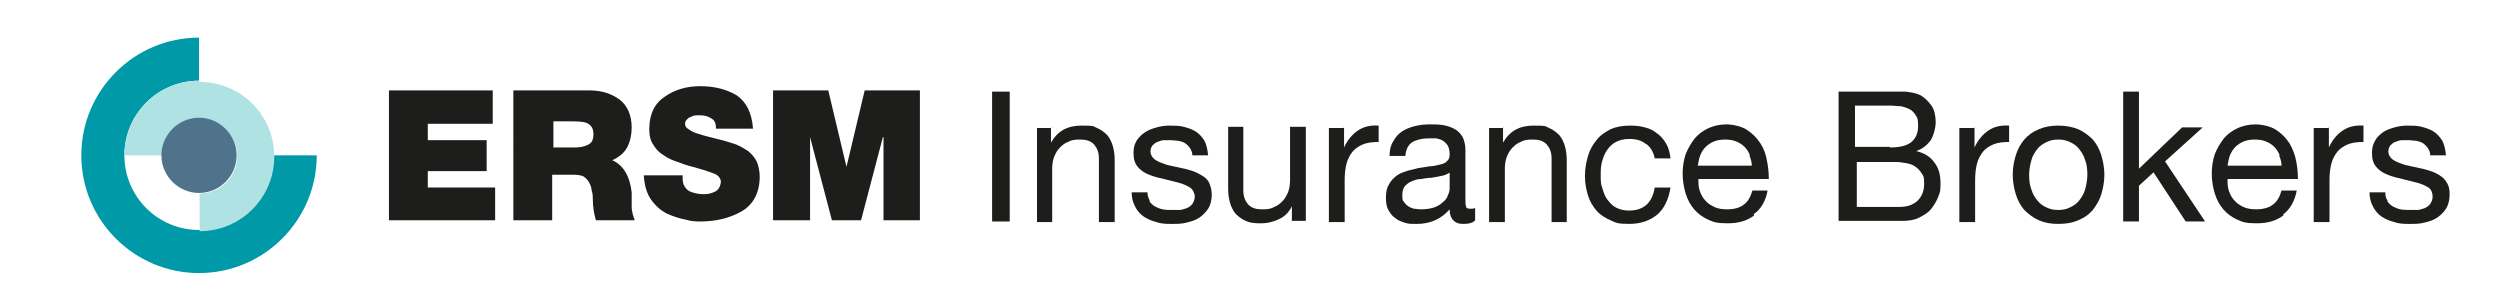 <?xml version="1.0" encoding="UTF-8"?>
<svg id="Capa_1" data-name="Capa 1" xmlns="http://www.w3.org/2000/svg" version="1.1" xmlns:xlink="http://www.w3.org/1999/xlink" viewBox="0 0 412 49.8">
  <defs>
    <style>
      .cls-1 {
        fill: #afe2e3;
      }

      .cls-1, .cls-2, .cls-3, .cls-4, .cls-5 {
        stroke-width: 0px;
      }

      .cls-2 {
        fill: #4e738a;
      }

      .cls-2, .cls-5 {
        fill-rule: evenodd;
      }

      .cls-3 {
        fill: none;
      }

      .cls-6 {
        clip-path: url(#clippath);
      }

      .cls-4 {
        fill: #1d1d1b;
      }

      .cls-5 {
        fill: #0099a8;
      }
    </style>
    <clipPath id="clippath">
      <rect class="cls-3" x="-38" y="-55" width="493" height="161.3"/>
    </clipPath>
  </defs>
  <polygon class="cls-4" points="64.1 14.9 81.2 14.9 81.2 20.4 70.5 20.4 70.5 23.1 80.2 23.1 80.2 28.2 70.5 28.2 70.5 30.9 81.6 30.9 81.6 36.3 64.1 36.3 64.1 14.9"/>
  <g class="cls-6">
    <path class="cls-4" d="M84.8,14.9h12.4c1.9,0,3.5.5,4.9,1.5,1.3,1,2,2.6,2,4.6,0,1.1-.2,2.2-.7,3.2-.5,1-1.4,1.7-2.5,2.2,1.8.8,2.9,2.6,3.2,5.3,0,.3,0,.6,0,1,0,.4,0,.8,0,1.3,0,1,.3,1.7.5,2.3h-6.4c-.3-1.1-.5-2.2-.5-3.3,0-.5,0-1.1-.2-1.6,0-.5-.2-.9-.4-1.3-.2-.4-.5-.7-.9-1-.4-.2-.9-.3-1.6-.3h-3.6v7.5h-6.4V14.9ZM91.2,24.3h3.6c.7,0,1.4-.1,2-.4.7-.3,1-.8,1-1.8,0-.7-.2-1.2-.7-1.6-.5-.4-1.4-.5-2.7-.5h-3.2v4.3Z"/>
    <path class="cls-4" d="M112.5,29.1c0,.5,0,1,.2,1.4.3.6.7,1,1.4,1.2.6.2,1.2.3,1.9.3.6,0,1.2-.1,1.8-.4.6-.3.9-.8,1-1.6,0-.5-.3-1-.9-1.3-.7-.3-1.9-.7-3.7-1.2-.9-.2-1.7-.5-2.5-.8-.9-.3-1.6-.6-2.3-1.1-.7-.4-1.3-1-1.7-1.7-.5-.7-.7-1.5-.7-2.6,0-2.5.9-4.3,2.6-5.4,1.6-1.1,3.5-1.7,5.8-1.7,2.3,0,4.3.5,6,1.5,1.6,1.1,2.5,2.9,2.7,5.5h-6.1c0-.8-.2-1.4-.8-1.7-.6-.4-1.2-.5-1.9-.5s-1,0-1.5.3c-.2,0-.4.2-.6.4-.2.2-.3.4-.3.7,0,.4.2.7.6.9.4.3.8.5,1.4.7,1.2.4,2.5.7,4.1,1.1.8.2,1.6.5,2.3.7.7.3,1.4.7,2,1.1.6.5,1.1,1.1,1.4,1.7.3.7.5,1.6.5,2.5,0,2.7-1.1,4.7-3.1,5.8-2,1.1-4.2,1.6-6.7,1.6-.6,0-1.4,0-2.4-.3-1-.2-2-.5-3.1-1-1-.5-1.9-1.3-2.6-2.3-.7-1-1.1-2.3-1.2-4h6.4Z"/>
    <polygon class="cls-4" points="127.4 14.9 136.5 14.9 139.5 27.5 139.5 27.5 142.5 14.9 151.6 14.9 151.6 36.3 145.6 36.3 145.6 22.6 145.5 22.6 141.9 36.3 137.1 36.3 133.5 22.6 133.5 22.6 133.5 36.3 127.4 36.3 127.4 14.9"/>
    <rect class="cls-4" x="163.5" y="15.1" width="2.9" height="21.4"/>
    <path class="cls-4" d="M173.2,21v2.5h0c1.1-1.9,2.7-2.8,5-2.8s1.9.1,2.6.4c.7.3,1.2.7,1.7,1.2.4.5.7,1.1.9,1.8.2.7.3,1.5.3,2.3v10.2h-2.6v-10.5c0-1-.3-1.7-.8-2.3-.6-.6-1.3-.8-2.3-.8s-1.5.1-2,.4c-.6.2-1,.6-1.4,1-.4.4-.7,1-.9,1.5-.2.6-.3,1.2-.3,1.9v8.8h-2.5v-15.5h2.4Z"/>
    <path class="cls-4" d="M189.4,33.1c.2.4.6.7.9.9.4.2.8.4,1.3.5.5.1,1,.1,1.5.1s.8,0,1.3,0c.4,0,.8-.2,1.2-.3.4-.2.7-.4.9-.7.2-.3.4-.7.4-1.2s-.3-1.2-.8-1.5c-.5-.3-1.1-.6-1.9-.8-.7-.2-1.6-.4-2.4-.6-.9-.2-1.7-.4-2.4-.7-.8-.3-1.4-.7-1.9-1.3-.5-.6-.7-1.3-.7-2.3s.2-1.4.5-2c.4-.6.8-1,1.4-1.4.6-.4,1.2-.6,1.9-.8.7-.2,1.4-.3,2.1-.3s1.7,0,2.4.2c.7.2,1.4.4,2,.8.6.4,1,.9,1.4,1.5.3.6.5,1.4.6,2.4h-2.6c0-.5-.2-.9-.4-1.2-.2-.3-.5-.6-.8-.8-.3-.2-.7-.3-1.1-.4-.4,0-.8-.1-1.2-.1s-.8,0-1.2,0c-.4,0-.7.2-1.1.3-.3.1-.6.4-.8.6-.2.3-.3.6-.3,1s.2.8.5,1.1c.3.3.7.5,1.2.7.5.2,1,.4,1.6.5.6.1,1.2.3,1.8.4.6.1,1.3.3,1.9.5.6.2,1.1.5,1.6.8.5.3.9.7,1.1,1.2s.4,1.1.4,1.9-.2,1.7-.6,2.3c-.4.6-.9,1.1-1.5,1.5-.6.4-1.3.6-2.1.8-.8.2-1.6.2-2.4.2s-1.7,0-2.5-.3c-.8-.2-1.5-.5-2.1-.9-.6-.4-1.1-1-1.4-1.6-.4-.7-.6-1.5-.6-2.4h2.6c0,.6.2,1,.4,1.4"/>
    <path class="cls-4" d="M212.9,36.5v-2.5h0c-.5,1-1.2,1.7-2.1,2.1-.8.4-1.8.7-3,.7s-1.9-.1-2.5-.4c-.7-.3-1.2-.7-1.7-1.2-.4-.5-.7-1.1-.9-1.8-.2-.7-.3-1.5-.3-2.3v-10.2h2.5v10.5c0,1,.3,1.7.8,2.3.6.6,1.3.8,2.3.8s1.5-.1,2-.4c.6-.2,1-.6,1.4-1,.4-.4.7-1,.9-1.5.2-.6.3-1.2.3-1.9v-8.8h2.6v15.5h-2.4Z"/>
    <path class="cls-4" d="M221.5,21v3.3h0c.6-1.3,1.4-2.2,2.3-2.8.9-.6,2-.9,3.4-.8v2.7c-1,0-1.9.1-2.6.4-.7.3-1.3.7-1.7,1.2-.4.5-.8,1.2-1,2-.2.8-.3,1.7-.3,2.7v6.9h-2.6v-15.5h2.4Z"/>
    <path class="cls-4" d="M242.9,36.5c-.4.3-1,.4-1.8.4s-1.2-.2-1.6-.6c-.4-.4-.6-1-.6-1.8-.7.8-1.5,1.4-2.4,1.8-.9.4-1.9.6-3,.6s-1.4,0-2-.2c-.6-.2-1.2-.4-1.6-.8-.5-.3-.8-.8-1.1-1.3-.3-.5-.4-1.2-.4-2s.1-1.6.5-2.2c.3-.6.7-1,1.2-1.4.5-.4,1.1-.6,1.7-.8.6-.2,1.3-.3,1.9-.5.7-.1,1.4-.2,2-.3.6,0,1.2-.2,1.7-.3.5-.1.9-.3,1.1-.6.3-.2.4-.6.4-1.1s-.1-1-.3-1.4c-.2-.3-.5-.6-.8-.8-.3-.2-.7-.3-1.1-.4-.4,0-.8,0-1.2,0-1.1,0-2,.2-2.7.6-.7.4-1.1,1.2-1.2,2.3h-2.6c0-1,.2-1.8.6-2.4.4-.7.8-1.2,1.4-1.6.6-.4,1.3-.7,2.1-.9.8-.2,1.6-.3,2.5-.3s1.4,0,2.1.1c.7.1,1.3.3,1.9.6.6.3,1,.7,1.4,1.3.3.6.5,1.3.5,2.2v8c0,.6,0,1,.1,1.3,0,.3.3.4.7.4s.5,0,.8-.1v2ZM238.8,28.5c-.3.2-.7.4-1.3.5-.5.1-1.1.2-1.6.3-.6,0-1.1.1-1.7.2-.6,0-1.1.2-1.6.4-.5.2-.8.5-1.1.8-.3.4-.4.9-.4,1.5s0,.8.3,1.1c.2.3.4.5.7.7.3.2.6.3.9.4.4,0,.7.1,1.1.1.8,0,1.6-.1,2.2-.3.6-.2,1.1-.5,1.5-.9.4-.3.7-.7.8-1.1.2-.4.3-.8.3-1.1v-2.6Z"/>
    <path class="cls-4" d="M247.7,21v2.5h0c1.1-1.9,2.7-2.8,5-2.8s1.9.1,2.6.4c.7.3,1.2.7,1.7,1.2.4.5.7,1.1.9,1.8.2.7.3,1.5.3,2.3v10.2h-2.5v-10.5c0-1-.3-1.7-.8-2.3-.6-.6-1.3-.8-2.3-.8s-1.5.1-2,.4c-.6.2-1,.6-1.4,1-.4.4-.7,1-.9,1.5-.2.6-.3,1.2-.3,1.9v8.8h-2.6v-15.5h2.4Z"/>
    <path class="cls-4" d="M271.2,23.7c-.6-.5-1.5-.8-2.6-.8s-1.7.2-2.3.5c-.6.3-1.1.8-1.5,1.4s-.6,1.2-.8,1.9c-.2.7-.2,1.5-.2,2.3s0,1.4.3,2.1c.2.7.4,1.3.8,1.8.4.5.8,1,1.4,1.3.6.3,1.3.5,2.1.5,1.3,0,2.2-.3,3-1,.7-.7,1.1-1.6,1.3-2.8h2.6c-.3,1.9-1,3.4-2.1,4.4-1.2,1-2.7,1.6-4.7,1.6s-2.2-.2-3.1-.6c-.9-.4-1.7-.9-2.3-1.6-.6-.7-1.1-1.5-1.4-2.5-.3-1-.5-2-.5-3.2s.2-2.2.5-3.3c.3-1,.8-1.9,1.4-2.6.6-.8,1.4-1.3,2.3-1.8.9-.4,2-.6,3.2-.6s1.7.1,2.5.3c.8.2,1.4.5,2,1,.6.4,1.1,1,1.5,1.7.4.7.6,1.5.7,2.4h-2.6c-.2-1-.6-1.7-1.3-2.3"/>
    <path class="cls-4" d="M289.1,35.5c-1.2.9-2.6,1.3-4.4,1.3s-2.3-.2-3.2-.6c-.9-.4-1.7-1-2.3-1.7-.6-.7-1.1-1.6-1.4-2.6-.3-1-.5-2.1-.5-3.3,0-1.2.2-2.3.5-3.2.4-1,.9-1.8,1.5-2.6.6-.7,1.4-1.3,2.3-1.7.9-.4,1.9-.6,2.9-.6s2.5.3,3.4.9c.9.6,1.6,1.3,2.2,2.2.6.9.9,1.8,1.1,2.9.2,1,.3,2,.3,3h-11.6c0,.7,0,1.3.2,1.9.2.6.5,1.2.9,1.6.4.5.9.8,1.5,1.1.6.3,1.3.4,2.2.4s2-.2,2.7-.8c.7-.5,1.1-1.3,1.4-2.3h2.5c-.3,1.7-1.1,3.1-2.3,3.9M288.4,25.6c-.2-.5-.5-1-.9-1.4-.4-.4-.9-.7-1.4-.9-.5-.2-1.1-.3-1.8-.3s-1.3.1-1.8.3c-.5.2-1,.5-1.4.9-.4.4-.7.9-.9,1.4-.2.5-.3,1.1-.4,1.7h8.9c0-.6-.2-1.2-.4-1.7"/>
    <path class="cls-4" d="M310.7,15.1c.5,0,1,0,1.5,0,.5,0,1.1,0,1.6,0,.5,0,1,.1,1.5.2.5.1.8.2,1.2.4.7.4,1.3,1,1.8,1.7.5.7.7,1.7.7,2.7s-.3,2.1-.8,3c-.6.8-1.3,1.4-2.4,1.8h0c1.3.3,2.3.9,3,1.9.7.9,1,2,1,3.4s-.1,1.5-.4,2.3c-.3.7-.7,1.4-1.2,2-.5.6-1.2,1-2,1.4-.8.4-1.7.5-2.8.5h-10.4V15.1h7.8ZM311.5,24.3c1.6,0,2.8-.3,3.5-.9.7-.6,1.1-1.4,1.1-2.6s-.1-1.4-.4-1.8c-.2-.4-.6-.8-1-1-.4-.2-.9-.4-1.5-.5-.6,0-1.1-.1-1.8-.1h-5.7v6.8h5.7ZM313,34.1c1.3,0,2.2-.3,3-1,.7-.7,1.1-1.6,1.1-2.8s-.1-1.3-.4-1.7c-.3-.5-.6-.8-1-1.1-.4-.3-.9-.5-1.5-.6-.6-.1-1.1-.2-1.7-.2h-6.5v7.4h7.1Z"/>
    <path class="cls-4" d="M325.4,21v3.3h0c.6-1.3,1.4-2.2,2.3-2.8.9-.6,2-.9,3.4-.8v2.7c-1,0-1.9.1-2.6.4-.7.3-1.3.7-1.7,1.2-.4.5-.8,1.2-1,2-.2.8-.3,1.7-.3,2.7v6.9h-2.6v-15.5h2.4Z"/>
    <path class="cls-4" d="M332.2,25.6c.3-1,.8-1.9,1.4-2.6.6-.7,1.4-1.3,2.4-1.7.9-.4,2-.6,3.2-.6s2.3.2,3.3.6c.9.4,1.7,1,2.4,1.7.6.7,1.1,1.6,1.4,2.6.3,1,.5,2.1.5,3.2s-.2,2.2-.5,3.2c-.3,1-.8,1.8-1.4,2.6-.6.7-1.4,1.3-2.4,1.7-.9.4-2,.6-3.3.6s-2.3-.2-3.2-.6c-.9-.4-1.7-1-2.4-1.7-.6-.7-1.1-1.6-1.4-2.6-.3-1-.5-2-.5-3.2s.2-2.2.5-3.2M334.8,31.3c.2.7.6,1.3,1,1.8.4.5,1,.9,1.5,1.1.6.3,1.2.4,1.9.4s1.3-.1,1.9-.4c.6-.3,1.1-.6,1.5-1.1.4-.5.8-1.1,1-1.8.2-.7.4-1.6.4-2.5s-.1-1.8-.4-2.5c-.2-.7-.6-1.3-1-1.8-.4-.5-1-.9-1.5-1.1-.6-.3-1.2-.4-1.9-.4s-1.3.1-1.9.4c-.6.3-1.1.6-1.5,1.1-.4.5-.8,1.1-1,1.8-.2.7-.4,1.6-.4,2.5s.1,1.8.4,2.5"/>
    <polygon class="cls-4" points="352.5 15.1 352.5 27.8 359.6 21 363 21 356.8 26.6 363.4 36.5 360.2 36.5 354.9 28.4 352.5 30.6 352.5 36.5 349.9 36.5 349.9 15.1 352.5 15.1"/>
    <path class="cls-4" d="M376.3,35.5c-1.2.9-2.6,1.3-4.4,1.3s-2.3-.2-3.2-.6c-.9-.4-1.7-1-2.3-1.7-.6-.7-1.1-1.6-1.4-2.6-.3-1-.5-2.1-.5-3.3,0-1.2.2-2.3.5-3.2.4-1,.9-1.8,1.5-2.6.6-.7,1.4-1.3,2.3-1.7.9-.4,1.9-.6,2.9-.6s2.5.3,3.4.9c.9.6,1.6,1.3,2.2,2.2.5.9.9,1.8,1.1,2.9.2,1,.3,2,.3,3h-11.6c0,.7,0,1.3.2,1.9.2.6.5,1.2.9,1.6.4.5.9.8,1.5,1.1.6.3,1.4.4,2.2.4s2-.2,2.7-.8c.7-.5,1.1-1.3,1.4-2.3h2.5c-.3,1.7-1.1,3.1-2.2,3.9M375.7,25.6c-.2-.5-.5-1-.9-1.4-.4-.4-.9-.7-1.4-.9-.5-.2-1.1-.3-1.8-.3s-1.3.1-1.8.3c-.5.2-1,.5-1.4.9-.4.4-.7.9-.9,1.4-.2.5-.3,1.1-.4,1.7h8.9c0-.6-.2-1.2-.4-1.7"/>
    <path class="cls-4" d="M383.8,21v3.3h0c.6-1.3,1.4-2.2,2.3-2.8.9-.6,2-.9,3.4-.8v2.7c-1,0-1.9.1-2.6.4-.7.3-1.3.7-1.7,1.2-.4.5-.8,1.2-1,2-.2.8-.3,1.7-.3,2.7v6.9h-2.6v-15.5h2.4Z"/>
    <path class="cls-4" d="M393.4,33.1c.2.4.6.7.9.9.4.2.8.4,1.3.5.5.1,1,.1,1.5.1s.8,0,1.3,0c.4,0,.8-.2,1.2-.3.4-.2.7-.4.9-.7.2-.3.4-.7.4-1.2s-.2-1.2-.7-1.5c-.5-.3-1.1-.6-1.9-.8-.8-.2-1.6-.4-2.4-.6-.9-.2-1.7-.4-2.4-.7-.8-.3-1.4-.7-1.9-1.3-.5-.6-.7-1.3-.7-2.3s.2-1.4.5-2c.3-.6.8-1,1.3-1.4.6-.4,1.2-.6,1.9-.8.7-.2,1.4-.3,2.1-.3s1.7,0,2.4.2c.7.2,1.4.4,2,.8.6.4,1,.9,1.4,1.5.3.6.5,1.4.6,2.4h-2.6c0-.5-.2-.9-.4-1.2s-.5-.6-.8-.8c-.3-.2-.7-.3-1.1-.4-.4,0-.8-.1-1.2-.1s-.8,0-1.2,0c-.4,0-.7.2-1.1.3-.3.1-.6.4-.8.6-.2.3-.3.6-.3,1s.2.8.5,1.1c.3.3.7.5,1.2.7.5.2,1,.4,1.6.5.6.1,1.2.3,1.8.4.6.1,1.3.3,1.9.5.6.2,1.2.5,1.6.8.5.3.8.7,1.1,1.2.3.5.4,1.1.4,1.9s-.2,1.7-.6,2.3c-.4.6-.9,1.1-1.5,1.5-.6.4-1.3.6-2.1.8-.8.2-1.6.2-2.4.2s-1.7,0-2.5-.3c-.8-.2-1.5-.5-2.1-.9-.6-.4-1.1-1-1.4-1.6-.4-.7-.6-1.5-.6-2.4h2.6c0,.6.1,1,.4,1.4"/>
    <path class="cls-5" d="M32.8,37.9c-6.8,0-12.3-5.5-12.3-12.3s5.5-12.3,12.3-12.3,0,0,0,0v-7.1s0,0,0,0c-10.7,0-19.4,8.7-19.4,19.4s8.7,19.4,19.4,19.4,19.4-8.7,19.4-19.4h-7.1c0,6.8-5.5,12.3-12.3,12.3"/>
    <path class="cls-1" d="M32.8,13.3c-6.8,0-12.3,5.5-12.3,12.3h6.2c0-3.4,2.8-6.1,6.2-6.1s6.2,2.8,6.2,6.2-2.8,6.2-6.2,6.2,0,0,0,0v6.2s0,0,0,0c6.8,0,12.3-5.5,12.3-12.3s-5.5-12.3-12.3-12.3"/>
    <path class="cls-2" d="M39,25.6c0,3.4-2.8,6.2-6.2,6.2s-6.2-2.8-6.2-6.2,2.8-6.2,6.2-6.2,6.2,2.8,6.2,6.2"/>
  </g>
</svg>